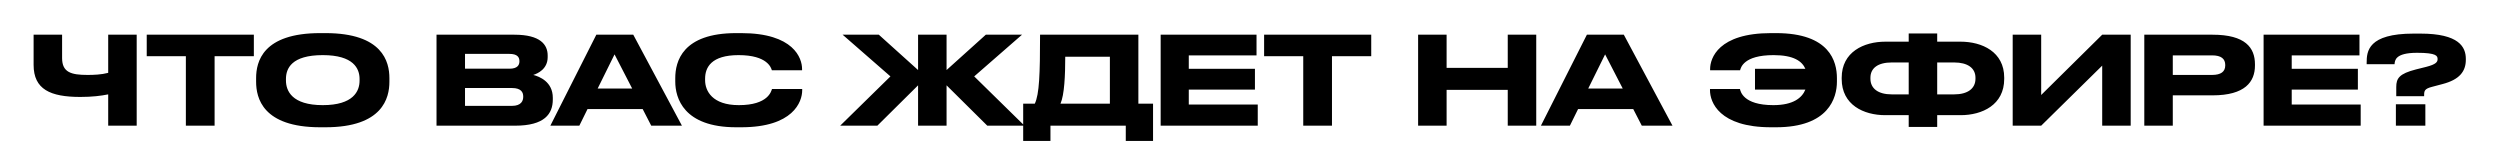 <?xml version="1.0" encoding="UTF-8"?> <svg xmlns="http://www.w3.org/2000/svg" width="736" height="44" viewBox="0 0 736 44" fill="none"><path d="M31.854 37V27.784C29.694 28.216 27.137 28.54 23.645 28.54C14.825 28.54 9.894 26.308 9.894 19.108V10.216H18.282V17.092C18.282 21.304 20.945 22.06 25.77 22.06C27.534 22.06 29.802 21.988 31.854 21.448V10.216H40.242V37H31.854ZM54.718 37V16.552H43.197V10.216H74.734V16.552H63.178V37H54.718ZM94.264 9.748H95.812C112.66 9.748 114.64 18.208 114.64 22.996V24.076C114.64 28.792 112.696 37.468 95.812 37.468H94.264C77.308 37.468 75.4 28.792 75.4 24.076V22.996C75.4 18.208 77.308 9.748 94.264 9.748ZM105.856 23.752V23.248C105.856 20.188 104.092 16.228 95.02 16.228C85.804 16.228 84.184 20.188 84.184 23.248V23.68C84.184 26.74 85.948 30.952 95.02 30.952C104.02 30.952 105.856 26.848 105.856 23.752ZM128.511 37V10.216H151.443C159.111 10.216 161.235 13.168 161.235 16.336V16.84C161.235 20.332 158.283 21.664 156.987 22.06C158.823 22.528 162.747 24.076 162.747 28.792V29.296C162.747 33.508 160.335 37 151.659 37H128.511ZM150.003 15.868H136.899V20.224H150.003C152.343 20.224 152.919 19.144 152.919 18.064V17.992C152.919 16.876 152.343 15.868 150.003 15.868ZM150.723 25.912H136.899V31.168H150.723C153.495 31.168 154.035 29.62 154.035 28.54V28.396C154.035 27.244 153.495 25.912 150.723 25.912ZM186.108 26.056L180.924 16.012L175.956 26.056H186.108ZM191.724 37L189.204 32.104H172.968L170.556 37H162.024L175.56 10.216H186.432L200.76 37H191.724ZM218.202 37.468H216.726C201.21 37.468 198.798 28.792 198.798 24.04V22.996C198.798 18.136 200.886 9.748 216.726 9.748H218.202C233.718 9.748 236.13 17.164 236.13 20.296V20.692H227.238C227.022 19.972 225.942 16.228 217.446 16.228C209.418 16.228 207.582 19.828 207.582 23.176V23.608C207.582 26.776 209.706 30.952 217.518 30.952C226.194 30.952 227.058 26.812 227.274 26.2H236.166V26.596C236.166 29.98 233.502 37.468 218.202 37.468ZM270.281 37V25.12L258.293 37H247.349L262.145 22.492L248.069 10.216H258.725L270.281 20.62V10.216H278.669V20.62L290.225 10.216H300.881L286.805 22.492L301.601 37H290.657L278.669 25.12V37H270.281ZM301.225 30.52H304.645C305.977 27.748 306.193 21.772 306.193 10.216H335.137V30.52H339.457V41.5H331.429V37H309.253V41.5H301.225V30.52ZM312.205 30.52H326.749V16.696H313.609C313.609 22.168 313.357 27.928 312.205 30.52ZM341.698 10.216H369.922V16.3H349.978V20.26H369.454V26.38H349.978V30.772H370.282V37H341.698V10.216ZM383.674 37V16.552H372.154V10.216H403.69V16.552H392.134V37H383.674ZM417.493 37V10.216H425.881V19.972H443.881V10.216H452.269V37H443.881V26.452H425.881V37H417.493ZM477.729 26.056L472.545 16.012L467.577 26.056H477.729ZM483.345 37L480.825 32.104H464.589L462.177 37H453.645L467.181 10.216H478.053L492.381 37H483.345ZM540.79 22.996V24.04C540.79 28.792 538.378 37.468 522.862 37.468H521.386C506.086 37.468 503.422 30.016 503.422 26.596V26.2H512.242C512.386 26.776 513.07 30.952 522.07 30.952C527.938 30.952 530.53 28.792 531.502 26.38H516.67V20.26H531.502C530.53 18.028 528.082 16.228 522.142 16.228C513.25 16.228 512.494 19.972 512.278 20.692H503.458V20.296C503.458 17.164 505.87 9.748 521.386 9.748H522.862C538.702 9.748 540.79 18.136 540.79 22.996ZM561.922 12.268V9.856H570.31V12.268H577.186C583.522 12.268 590.038 15.256 590.038 22.852V23.248C590.038 30.88 583.558 33.904 577.222 33.904H570.31V37.36H561.922V33.904H555.01C548.674 33.904 542.194 30.88 542.194 23.248V22.888C542.194 15.292 548.71 12.268 555.046 12.268H561.922ZM570.31 18.388V27.784H575.314C579.31 27.784 581.578 26.056 581.578 23.176V22.888C581.578 20.008 579.238 18.388 575.314 18.388H570.31ZM561.922 18.388H556.918C552.922 18.388 550.654 20.008 550.654 22.888V23.176C550.654 26.056 552.922 27.784 556.918 27.784H561.922V18.388ZM618.888 37V19.324L600.924 37H592.536V10.216H600.924V27.964L618.888 10.216H627.276V37H618.888ZM651.369 28.072H639.669V37H631.281V10.216H651.369C661.017 10.216 663.861 14.032 663.861 18.928V19.288C663.861 24.076 660.945 28.072 651.369 28.072ZM639.669 16.3V22.06H651.225C653.853 22.06 655.113 21.088 655.113 19.252V19.144C655.113 17.308 653.925 16.3 651.225 16.3H639.669ZM666.402 10.216H694.626V16.3H674.682V20.26H694.158V26.38H674.682V30.772H694.986V37H666.402V10.216ZM713.665 28.324H705.457V25.624C705.457 23.032 706.357 21.7 711.253 20.44L714.277 19.684C717.229 18.928 717.625 18.208 717.625 17.416C717.625 16.48 717.373 15.544 711.577 15.544C705.061 15.544 705.061 17.848 704.953 18.892H696.745V18.46C696.745 15.112 697.141 9.892 710.569 9.892H712.585C723.961 9.892 725.941 13.852 725.941 17.344V17.596C725.941 21.016 724.069 23.464 719.029 24.76L716.041 25.552C713.773 26.128 713.665 26.74 713.665 28.072V28.324ZM714.025 30.7V37H705.349V30.7H714.025Z" fill="black"></path></svg> 